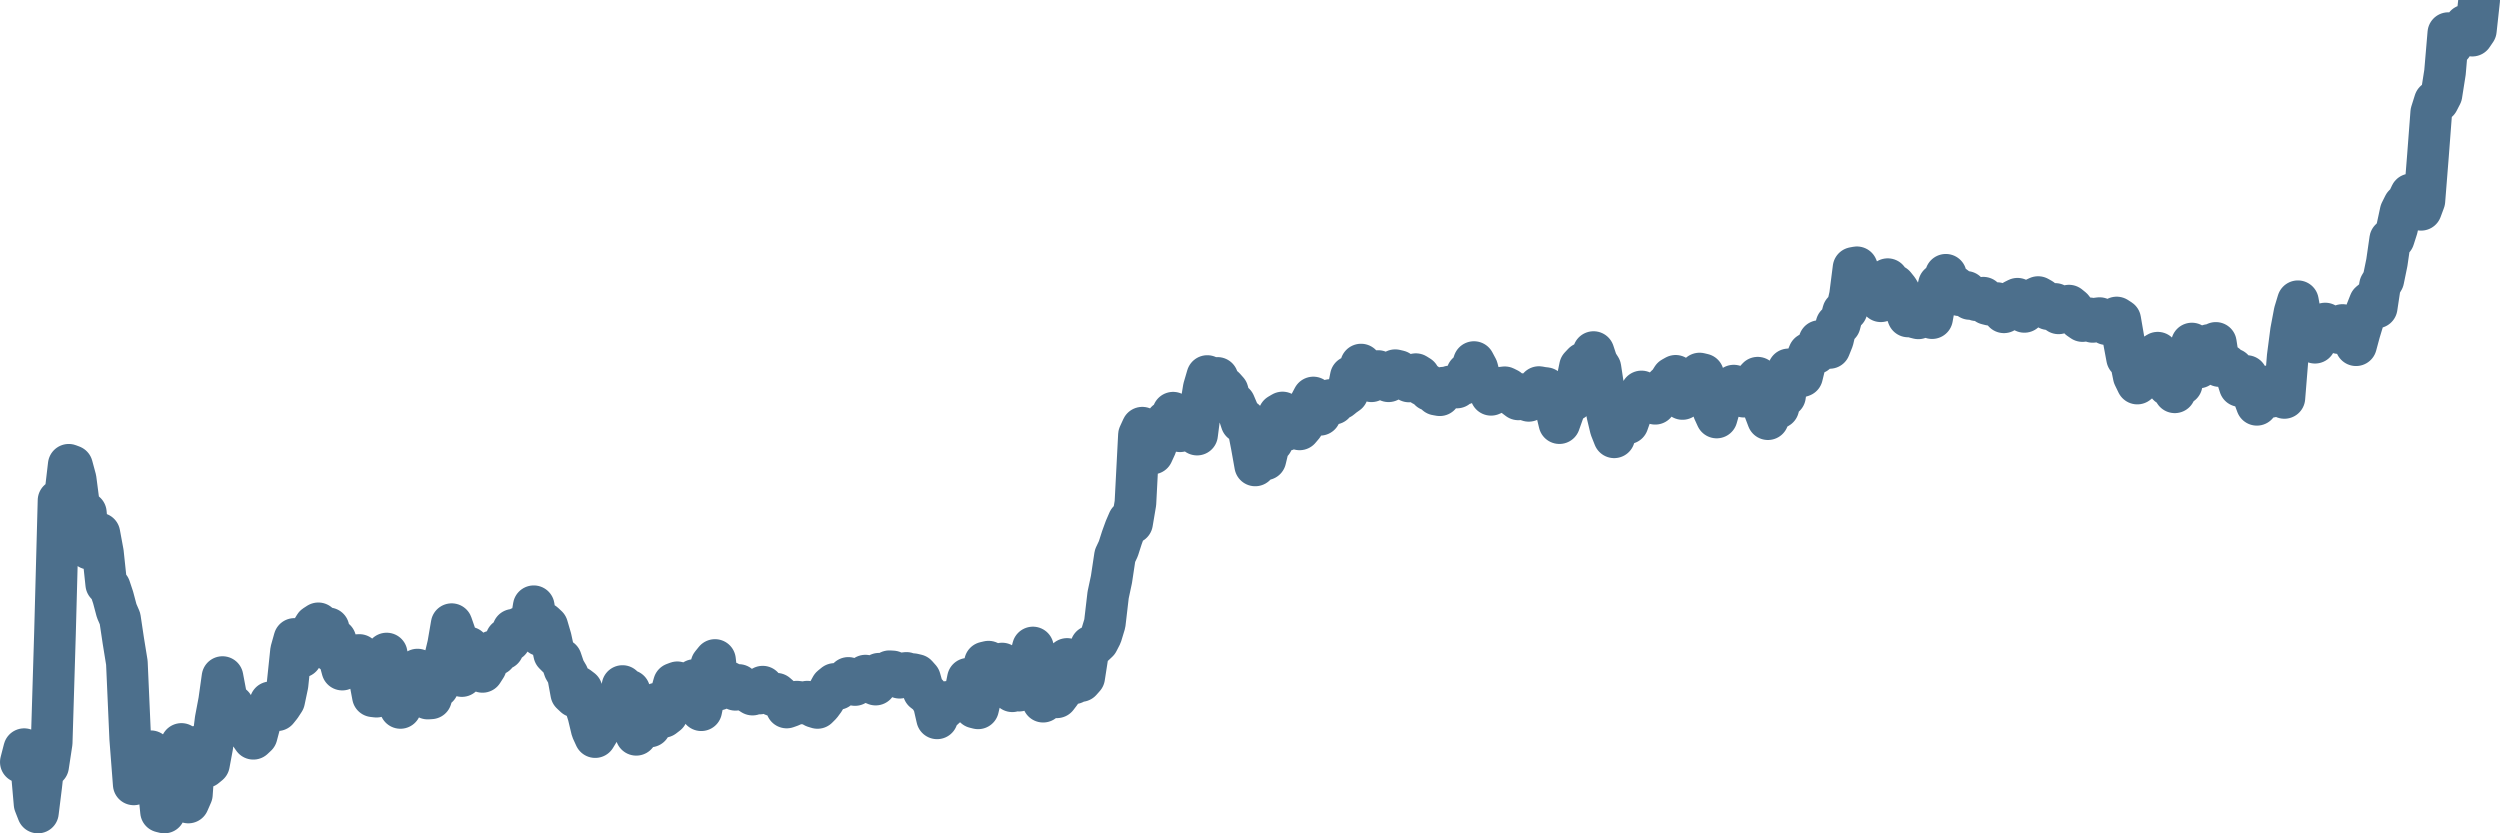 <svg width="120px" height="40px" viewBox="0 0 120 40" xmlns="http://www.w3.org/2000/svg"><path stroke="#4C6F8C" stroke-width="2" fill="none" stroke-linecap="round" stroke-linejoin="round" d="M1.00,36.58 L1.16,35.96 L1.33,36.25 L1.49,36.65 L1.66,38.59 L1.82,39.00 L1.98,37.71 L2.15,36.19 L2.31,36.77 L2.48,35.65 L2.64,30.37 L2.81,24.02 L2.97,24.58 L3.13,23.76 L3.30,22.31 L3.46,22.37 L3.63,23.00 L3.79,24.23 L3.95,24.86 L4.12,24.61 L4.28,26.34 L4.45,26.31 L4.61,25.76 L4.77,25.61 L4.94,26.53 L5.10,28.04 L5.27,28.20 L5.43,28.68 L5.60,29.32 L5.76,29.69 L5.92,30.76 L6.09,31.81 L6.25,35.44 L6.42,37.65 L6.58,37.44 L6.74,37.39 L6.91,36.27 L7.07,36.12 L7.24,36.06 L7.40,36.55 L7.56,37.24 L7.73,38.96 L7.89,39.00 L8.06,37.97 L8.22,38.18 L8.39,37.58 L8.55,37.22 L8.71,35.71 L8.88,37.38 L9.04,38.52 L9.21,38.13 L9.37,35.85 L9.53,35.84 L9.70,36.39 L9.86,36.82 L10.03,36.68 L10.19,35.82 L10.35,34.54 L10.52,33.64 L10.68,32.50 L10.85,33.40 L11.01,33.81 L11.18,33.87 L11.34,34.51 L11.50,34.85 L11.67,34.79 L11.83,35.04 L12.00,35.23 L12.16,35.46 L12.32,35.31 L12.49,34.67 L12.65,34.29 L12.82,34.11 L12.98,33.71 L13.14,33.88 L13.31,34.09 L13.47,33.89 L13.64,33.63 L13.80,32.87 L13.97,31.24 L14.13,30.67 L14.29,30.93 L14.46,31.53 L14.62,31.00 L14.79,30.78 L14.95,30.29 L15.11,30.03 L15.28,29.92 L15.44,30.31 L15.61,30.48 L15.77,30.16 L15.93,31.28 L16.10,30.71 L16.26,31.51 L16.43,32.14 L16.59,31.90 L16.76,31.87 L16.92,31.94 L17.08,31.45 L17.25,31.44 L17.41,31.97 L17.58,32.09 L17.74,32.57 L17.90,33.42 L18.07,33.44 L18.23,32.84 L18.40,31.80 L18.56,31.37 L18.72,32.40 L18.89,32.69 L19.05,33.63 L19.22,33.98 L19.38,33.70 L19.55,32.58 L19.71,33.16 L19.87,32.45 L20.04,32.14 L20.20,32.19 L20.37,32.30 L20.53,33.53 L20.69,33.52 L20.86,32.87 L21.02,32.97 L21.19,32.16 L21.35,31.62 L21.51,30.95 L21.68,29.96 L21.84,30.42 L22.01,31.95 L22.17,32.45 L22.34,31.63 L22.50,31.08 L22.66,31.43 L22.83,31.78 L22.99,31.91 L23.16,32.25 L23.32,32.00 L23.48,31.59 L23.65,31.26 L23.81,31.42 L23.98,31.19 L24.14,31.15 L24.30,30.67 L24.47,30.75 L24.63,30.23 L24.80,30.37 L24.96,30.12 L25.13,30.23 L25.29,30.28 L25.45,30.14 L25.62,29.10 L25.78,30.17 L25.95,30.50 L26.11,29.91 L26.27,30.06 L26.44,30.64 L26.60,31.38 L26.77,31.55 L26.93,31.65 L27.09,32.12 L27.26,32.41 L27.42,33.28 L27.59,33.44 L27.75,32.97 L27.92,33.10 L28.08,33.81 L28.24,34.32 L28.41,35.03 L28.57,35.38 L28.74,35.10 L28.90,34.58 L29.06,34.38 L29.23,34.18 L29.39,33.82 L29.56,34.45 L29.72,33.76 L29.88,32.93 L30.05,33.23 L30.21,33.15 L30.38,34.85 L30.54,35.27 L30.71,34.19 L30.87,34.35 L31.03,34.39 L31.20,34.87 L31.36,34.60 L31.53,33.77 L31.69,34.22 L31.85,34.41 L32.02,34.28 L32.18,33.41 L32.35,32.81 L32.51,32.75 L32.67,33.24 L32.84,33.66 L33.00,33.65 L33.17,33.31 L33.33,32.64 L33.50,33.05 L33.66,34.09 L33.82,33.32 L33.99,32.57 L34.15,31.89 L34.32,31.68 L34.48,33.10 L34.64,32.82 L34.81,32.72 L34.97,32.74 L35.14,32.87 L35.30,33.11 L35.46,32.88 L35.63,33.02 L35.79,33.13 L35.96,33.24 L36.12,33.34 L36.29,33.26 L36.45,33.29 L36.61,32.96 L36.78,33.17 L36.94,33.24 L37.11,33.38 L37.27,33.30 L37.43,33.44 L37.60,33.62 L37.76,33.96 L37.93,33.90 L38.09,33.83 L38.25,33.68 L38.42,33.70 L38.58,33.77 L38.75,33.68 L38.91,33.73 L39.08,33.93 L39.24,33.98 L39.40,33.82 L39.57,33.59 L39.73,33.27 L39.90,32.96 L40.06,32.83 L40.22,33.07 L40.39,32.90 L40.55,32.72 L40.72,32.54 L40.88,32.79 L41.04,32.88 L41.21,32.79 L41.37,32.58 L41.54,32.43 L41.70,32.47 L41.87,32.79 L42.03,32.86 L42.19,32.34 L42.36,32.54 L42.52,32.50 L42.69,32.22 L42.85,32.23 L43.01,32.41 L43.18,32.53 L43.34,32.32 L43.51,32.30 L43.67,32.42 L43.83,32.36 L44.00,32.40 L44.16,32.58 L44.33,33.18 L44.49,33.30 L44.66,33.49 L44.82,33.78 L44.98,34.48 L45.15,34.06 L45.31,34.02 L45.48,33.69 L45.64,33.78 L45.80,33.64 L45.97,33.59 L46.13,33.47 L46.30,33.37 L46.46,32.58 L46.62,33.09 L46.79,33.96 L46.95,34.00 L47.12,33.26 L47.28,31.80 L47.45,31.76 L47.61,32.07 L47.77,32.23 L47.94,32.26 L48.10,31.85 L48.27,32.28 L48.43,32.75 L48.59,33.18 L48.76,32.83 L48.92,33.15 L49.09,33.06 L49.25,32.81 L49.41,31.76 L49.58,31.08 L49.74,31.80 L49.91,33.10 L50.07,33.68 L50.24,33.39 L50.40,33.13 L50.56,33.16 L50.73,33.47 L50.89,33.26 L51.06,32.60 L51.22,31.63 L51.38,31.92 L51.55,32.80 L51.71,32.62 L51.88,32.69 L52.04,32.51 L52.20,31.48 L52.37,31.02 L52.53,30.96 L52.70,30.80 L52.86,30.49 L53.03,29.93 L53.19,28.56 L53.35,27.81 L53.52,26.68 L53.68,26.34 L53.85,25.81 L54.01,25.37 L54.17,25.00 L54.34,25.10 L54.50,24.15 L54.67,20.88 L54.83,20.53 L54.99,20.95 L55.16,21.66 L55.32,21.77 L55.49,21.40 L55.65,20.81 L55.82,20.48 L55.98,20.23 L56.14,20.59 L56.31,19.81 L56.47,20.63 L56.64,20.70 L56.80,20.33 L56.96,20.38 L57.13,19.84 L57.29,19.91 L57.46,20.86 L57.62,19.61 L57.78,18.63 L57.95,18.05 L58.11,18.86 L58.28,18.19 L58.44,18.14 L58.61,18.91 L58.77,18.60 L58.93,18.78 L59.10,19.46 L59.26,19.37 L59.43,19.77 L59.59,20.26 L59.75,20.16 L59.92,20.57 L60.08,21.39 L60.25,22.34 L60.41,22.16 L60.57,22.03 L60.74,22.05 L60.90,21.38 L61.07,21.21 L61.23,20.87 L61.39,19.90 L61.56,19.80 L61.72,20.65 L61.89,20.34 L62.05,20.51 L62.22,20.48 L62.38,20.61 L62.54,20.42 L62.71,19.98 L62.87,19.40 L63.04,19.08 L63.20,19.72 L63.36,19.91 L63.53,19.24 L63.69,19.37 L63.86,19.20 L64.02,19.38 L64.18,19.12 L64.35,19.13 L64.51,19.00 L64.68,18.88 L64.84,18.08 L65.01,18.26 L65.17,18.07 L65.33,17.50 L65.50,18.16 L65.66,17.79 L65.83,18.30 L65.99,18.21 L66.15,17.81 L66.32,18.16 L66.48,18.18 L66.65,18.30 L66.81,18.22 L66.97,17.77 L67.14,17.81 L67.30,17.94 L67.47,18.20 L67.63,18.31 L67.80,18.17 L67.96,17.96 L68.12,18.06 L68.29,18.49 L68.45,18.41 L68.62,18.73 L68.78,18.77 L68.94,18.94 L69.11,18.97 L69.27,18.61 L69.44,18.61 L69.60,18.55 L69.76,18.56 L69.93,18.60 L70.09,18.42 L70.26,18.43 L70.42,17.92 L70.59,17.87 L70.75,17.38 L70.91,17.68 L71.08,18.33 L71.24,18.41 L71.41,18.58 L71.57,18.95 L71.73,18.88 L71.90,18.79 L72.06,18.61 L72.23,18.59 L72.39,18.67 L72.55,18.81 L72.72,19.05 L72.88,19.17 L73.05,18.92 L73.21,19.18 L73.38,19.24 L73.54,19.01 L73.70,18.78 L73.87,18.58 L74.03,18.61 L74.20,18.63 L74.36,18.93 L74.52,19.09 L74.69,19.64 L74.85,20.31 L75.02,19.83 L75.18,19.38 L75.34,18.95 L75.51,19.21 L75.67,18.43 L75.84,17.60 L76.00,17.43 L76.17,17.49 L76.33,17.70 L76.49,16.90 L76.66,17.41 L76.82,17.66 L76.99,18.78 L77.15,19.89 L77.31,20.56 L77.48,20.99 L77.64,20.49 L77.81,19.69 L77.97,20.03 L78.13,20.32 L78.30,19.84 L78.46,19.13 L78.63,19.08 L78.79,18.79 L78.96,19.37 L79.12,19.20 L79.28,19.02 L79.45,19.38 L79.61,19.02 L79.78,18.73 L79.94,18.54 L80.10,18.40 L80.27,18.13 L80.43,18.04 L80.60,18.30 L80.76,19.15 L80.92,18.77 L81.09,18.80 L81.25,18.77 L81.42,18.65 L81.58,17.93 L81.75,17.97 L81.91,18.51 L82.07,19.04 L82.24,19.69 L82.40,20.04 L82.57,19.45 L82.73,19.31 L82.89,18.80 L83.06,18.83 L83.22,18.51 L83.39,18.56 L83.55,18.84 L83.71,19.04 L83.88,18.98 L84.04,18.74 L84.21,18.31 L84.37,18.13 L84.54,18.76 L84.70,19.70 L84.86,20.12 L85.03,19.49 L85.19,19.67 L85.36,19.57 L85.52,18.93 L85.68,19.01 L85.85,17.73 L86.01,17.83 L86.18,17.99 L86.34,18.10 L86.50,18.05 L86.67,17.35 L86.83,16.96 L87.00,16.86 L87.16,16.96 L87.33,16.37 L87.49,16.51 L87.65,16.30 L87.82,16.70 L87.98,16.30 L88.15,15.58 L88.31,15.56 L88.47,14.96 L88.64,14.89 L88.80,14.19 L88.97,12.86 L89.13,12.83 L89.29,13.23 L89.46,13.54 L89.62,13.71 L89.79,13.85 L89.95,13.87 L90.12,14.13 L90.28,14.46 L90.44,13.77 L90.61,13.40 L90.77,13.76 L90.94,13.70 L91.10,13.90 L91.26,14.17 L91.43,14.76 L91.59,15.19 L91.76,15.15 L91.92,15.24 L92.08,15.28 L92.25,14.87 L92.41,14.83 L92.58,15.10 L92.74,15.27 L92.91,14.33 L93.07,13.65 L93.23,13.70 L93.40,13.19 L93.56,13.83 L93.73,13.68 L93.89,13.80 L94.05,14.17 L94.22,14.06 L94.38,14.01 L94.55,14.35 L94.71,14.27 L94.87,14.41 L95.04,14.42 L95.20,14.29 L95.37,14.59 L95.53,14.63 L95.70,14.58 L95.86,14.55 L96.02,14.76 L96.19,14.99 L96.35,14.82 L96.52,14.57 L96.68,14.42 L96.84,14.34 L97.01,14.70 L97.17,14.97 L97.34,14.74 L97.50,14.58 L97.66,14.34 L97.83,14.26 L97.99,14.35 L98.16,14.67 L98.32,14.84 L98.49,14.86 L98.65,14.59 L98.81,15.04 L98.98,14.97 L99.14,14.75 L99.31,14.67 L99.47,14.80 L99.63,15.01 L99.80,15.30 L99.96,15.41 L100.13,15.36 L100.29,15.28 L100.45,15.45 L100.62,15.29 L100.78,15.27 L100.95,15.46 L101.11,15.56 L101.28,15.49 L101.44,15.46 L101.60,15.24 L101.77,15.35 L101.93,16.28 L102.10,17.19 L102.26,17.27 L102.42,18.06 L102.59,18.41 L102.75,18.28 L102.92,18.04 L103.08,17.90 L103.24,17.16 L103.41,17.03 L103.57,16.93 L103.74,17.39 L103.90,17.92 L104.07,18.49 L104.23,18.46 L104.39,18.83 L104.56,18.46 L104.72,18.44 L104.89,17.38 L105.05,17.05 L105.21,16.49 L105.38,16.89 L105.54,17.64 L105.71,17.22 L105.87,16.66 L106.03,16.56 L106.20,16.57 L106.36,16.46 L106.53,17.57 L106.69,17.43 L106.86,17.51 L107.02,17.68 L107.18,17.72 L107.35,18.03 L107.51,18.53 L107.68,18.15 L107.84,18.05 L108.00,18.72 L108.17,19.00 L108.33,19.43 L108.50,19.15 L108.66,18.66 L108.82,18.55 L108.99,19.05 L109.15,18.72 L109.32,18.41 L109.48,18.81 L109.65,19.10 L109.81,17.12 L109.97,15.89 L110.14,14.99 L110.30,14.46 L110.47,15.40 L110.63,15.88 L110.79,15.91 L110.96,16.21 L111.12,16.45 L111.29,16.13 L111.45,15.89 L111.61,15.53 L111.78,15.75 L111.94,15.86 L112.11,15.88 L112.27,15.99 L112.44,15.60 L112.60,15.88 L112.76,16.08 L112.93,16.06 L113.09,16.57 L113.26,15.94 L113.42,15.41 L113.58,14.95 L113.75,14.52 L113.91,14.39 L114.08,14.76 L114.24,13.70 L114.40,13.43 L114.57,12.60 L114.73,11.49 L114.90,11.45 L115.06,10.95 L115.23,10.16 L115.39,9.84 L115.55,9.69 L115.72,9.33 L115.88,9.56 L116.05,9.92 L116.21,10.07 L116.37,9.64 L116.54,7.50 L116.70,5.40 L116.87,4.86 L117.03,4.86 L117.19,4.55 L117.36,3.47 L117.52,1.59 L117.69,2.18 L117.85,1.74 L118.02,1.50 L118.18,1.52 L118.34,1.22 L118.51,1.48 L118.67,1.71 L118.84,1.46 L119.00,0"></path></svg>